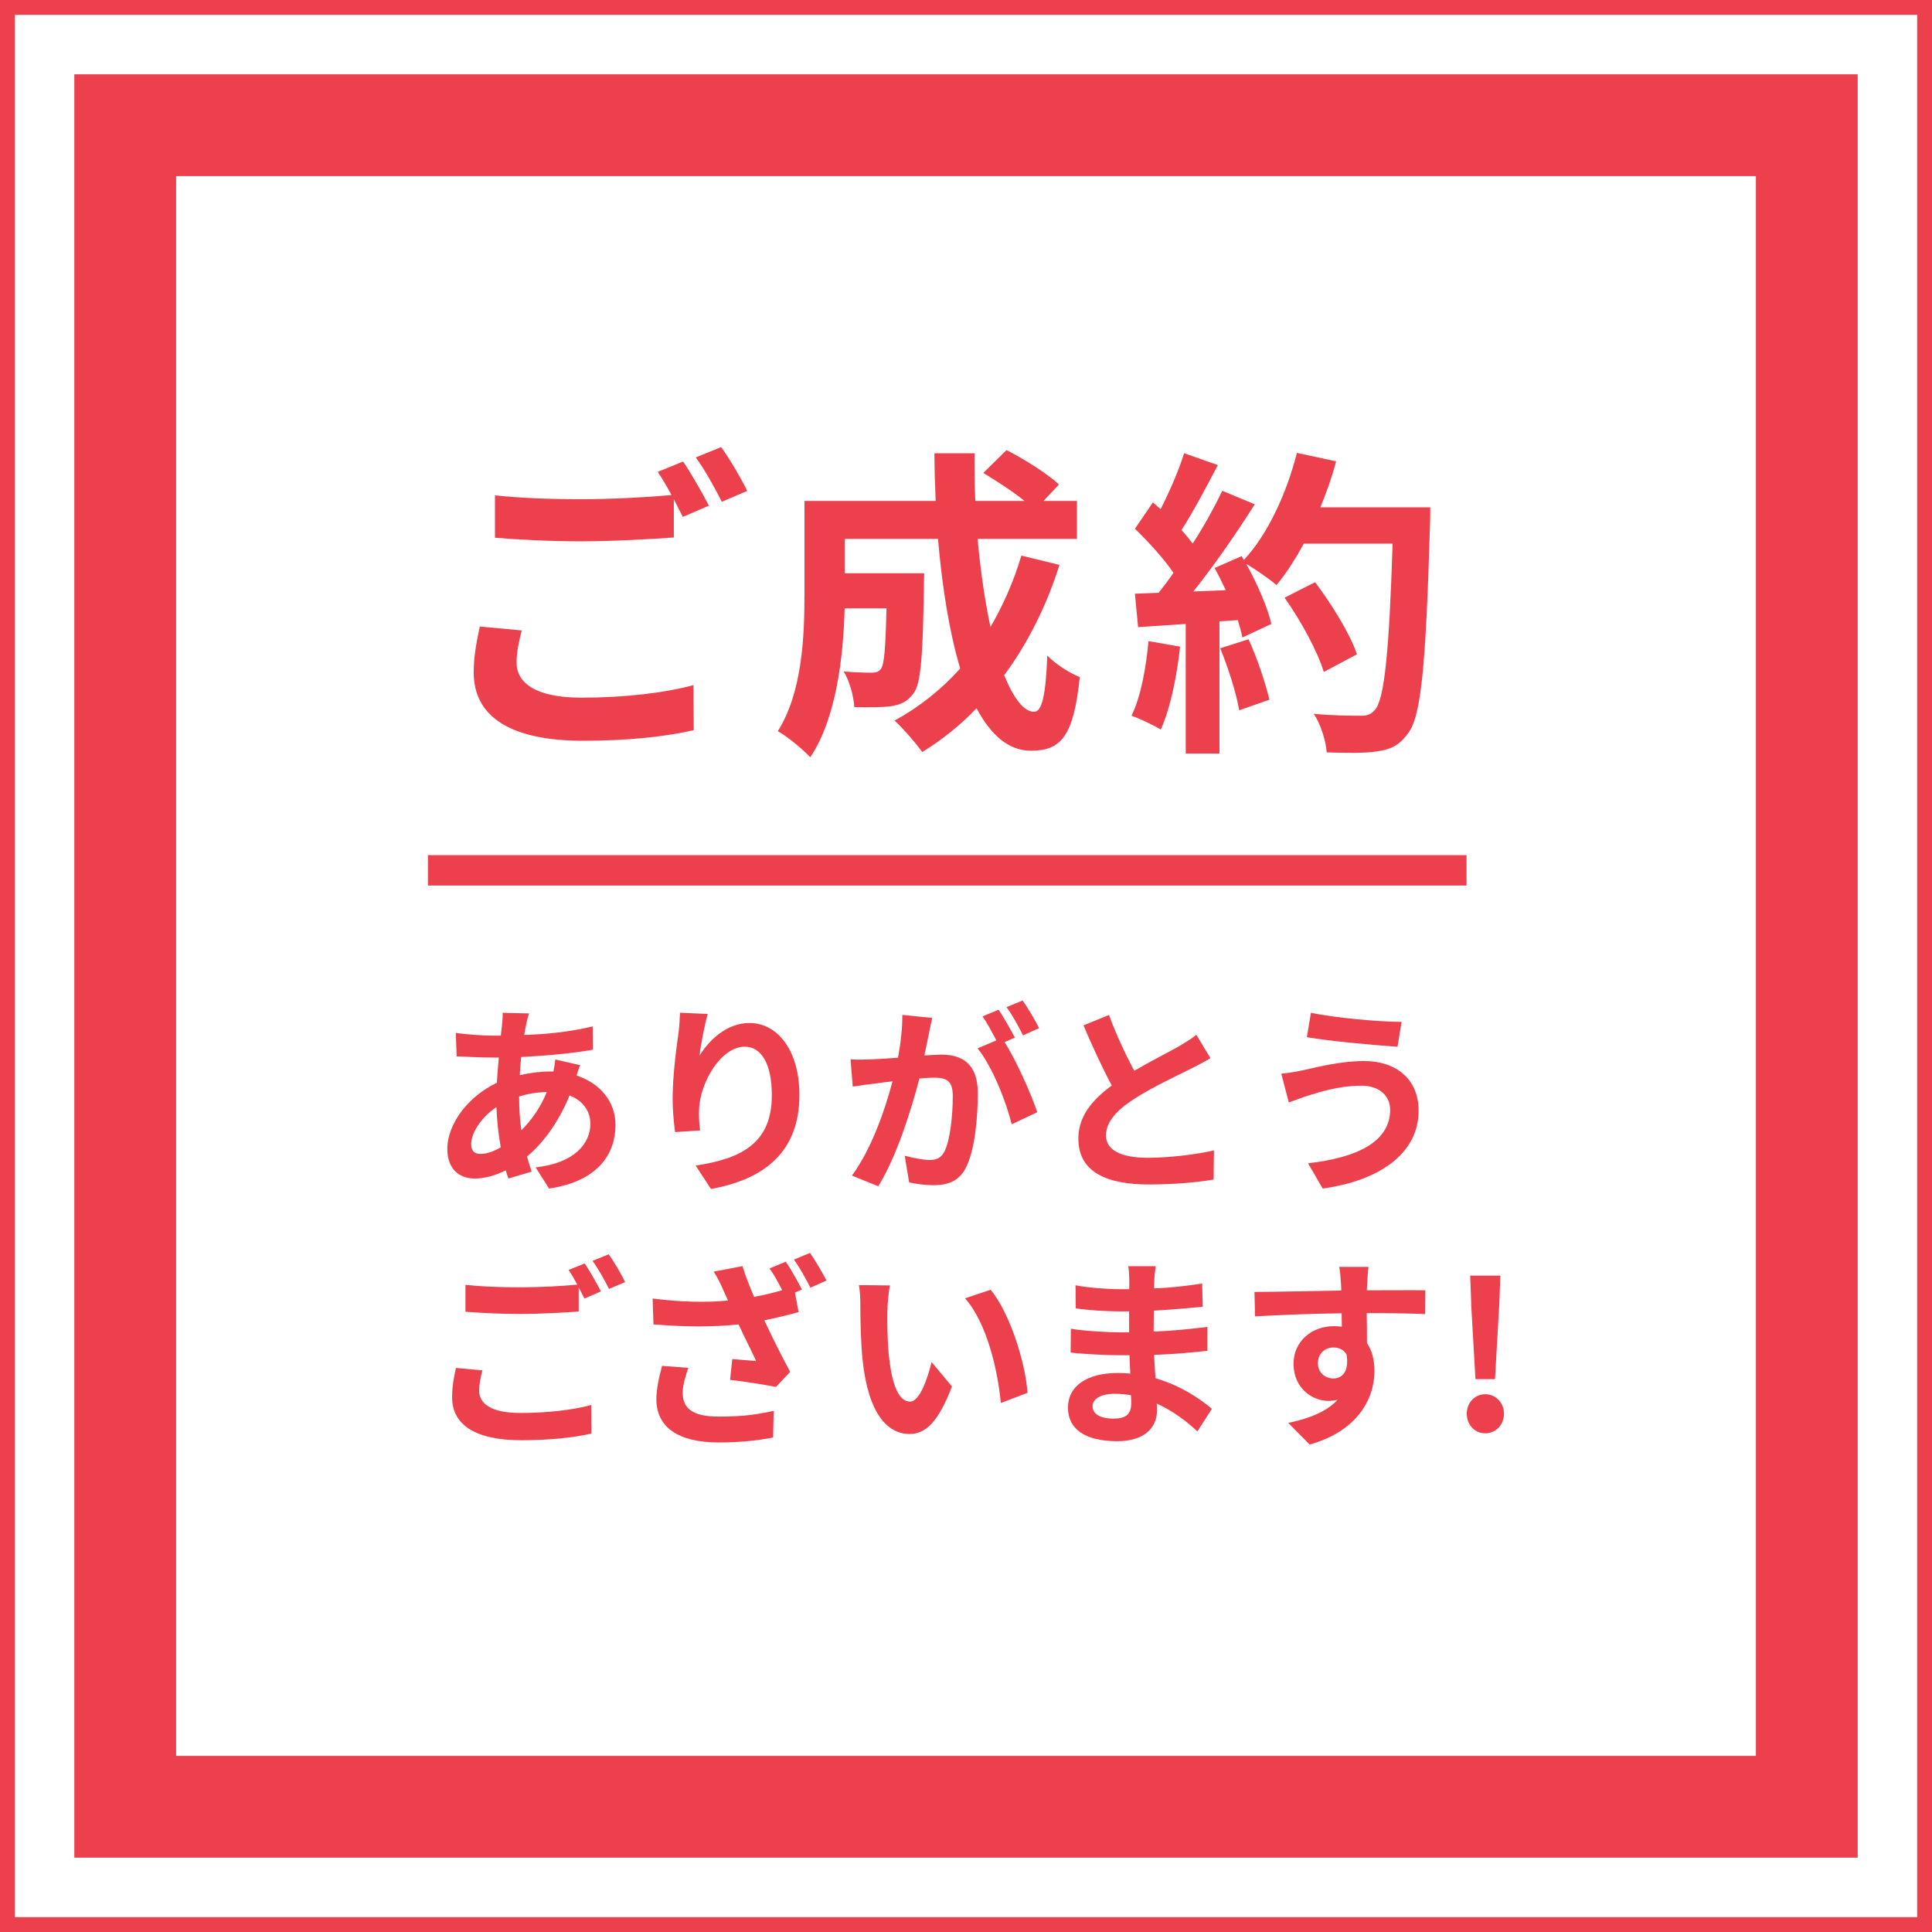 <svg viewBox="0 0 260 260" xmlns="http://www.w3.org/2000/svg"><rect x="0" y="0" width="260" height="260" fill="#333333" stroke="none"/><path d="m5 5h250v250h-250z" fill="#ed404d"/><path d="m250 10v240h-240v-240zm10-10h-260v260h260z" fill="#fff"/><path d="m258 2v256h-256v-256zm2-2h-260v260h260z" fill="#ed404d"/><path d="m23.7 23.7h212.6v212.6h-212.6z" fill="#fff" transform="matrix(0 1 -1 0 260 0)"/><g fill="#ed404d"><path d="m70.21 84.84c-.39 1.56-.69 2.9-.69 4.33 0 2.73 2.55 4.72 8.74 4.72 5.8 0 11.25-.65 15.06-1.69l.04 6.06c-3.72.87-8.87 1.43-14.89 1.43-9.83 0-14.72-3.29-14.72-9.18 0-2.47.48-4.54.82-6.19l5.63.52zm21.73-22.72c1.08 1.6 2.64 4.33 3.46 5.93l-3.51 1.51c-.35-.69-.78-1.51-1.21-2.38v5.15c-2.99.22-8.31.52-12.38.52-4.5 0-8.22-.22-11.69-.48v-5.71c3.16.35 7.14.52 11.64.52 4.11 0 8.83-.26 12.12-.56-.61-1.13-1.26-2.25-1.86-3.12l3.42-1.39zm5.11-1.95c1.17 1.6 2.77 4.37 3.51 5.89l-3.42 1.47c-.91-1.82-2.29-4.33-3.51-5.97z"/><path d="m142.58 76.01c-1.77 5.63-4.33 10.65-7.44 14.85 1.26 3.12 2.64 4.93 4.03 4.93 1.04 0 1.56-2.16 1.77-7.57 1.17 1.21 2.99 2.34 4.37 2.9-.82 8.01-2.55 9.91-6.58 9.91-3.03 0-5.41-2.16-7.31-5.71-2.21 2.29-4.63 4.24-7.31 5.89-.78-1.13-2.64-3.25-3.72-4.24 3.33-1.82 6.32-4.2 8.83-7.01-1.47-4.89-2.42-10.95-2.99-17.44h-12.55v4.63h10.69s-.04 1.34-.04 1.95c-.13 9.09-.39 12.94-1.39 14.2-.82 1.13-1.69 1.51-2.99 1.73-1.13.17-2.99.17-4.98.13-.09-1.51-.65-3.51-1.43-4.8 1.56.13 3.03.17 3.72.17.61 0 .95-.09 1.3-.52.43-.61.61-2.68.74-8.14h-5.63c-.17 6.32-1.08 14.76-4.63 20.04-.91-1-3.2-2.9-4.37-3.51 3.29-5.19 3.59-12.73 3.59-18.35v-12.64h17.66c-.09-2.12-.17-4.24-.17-6.41h5.41c-.04 2.16 0 4.29.09 6.41h6.62c-1.6-1.3-3.77-2.68-5.54-3.77l3.12-3.07c2.38 1.21 5.54 3.2 7.06 4.63l-2.08 2.21h4.5v5.11h-13.37c.39 4.33 1 8.4 1.73 11.86 1.69-2.9 3.12-6.1 4.16-9.61l5.15 1.26z"/><path d="m158.81 87.01c-.43 4.07-1.34 8.4-2.6 11.17-.91-.56-2.81-1.47-3.94-1.86 1.26-2.55 1.95-6.41 2.29-10.04l4.24.74zm33.67-18.74s0 1.73-.04 2.38c-.56 18.96-1.17 25.8-2.99 28.09-1.21 1.64-2.34 2.12-4.16 2.38-1.56.26-4.24.22-6.75.13-.09-1.47-.78-3.72-1.73-5.19 2.73.26 5.19.26 6.36.26.82 0 1.3-.17 1.82-.74 1.3-1.34 1.95-7.66 2.42-22.42h-11.95c-1.17 2.12-2.38 4.03-3.68 5.58-.87-.78-2.77-2.08-4.07-2.86 1.51 2.73 2.9 5.93 3.38 8.09l-3.9 1.82c-.13-.69-.35-1.47-.61-2.34l-2.47.17v17.79h-4.54v-17.44l-6.41.43-.43-4.5 3.2-.13c.65-.82 1.34-1.73 1.99-2.68-1.26-1.86-3.38-4.2-5.19-5.93l2.42-3.55c.35.3.69.61 1.04.91 1.21-2.38 2.47-5.28 3.16-7.53l4.54 1.6c-1.56 2.99-3.33 6.32-4.89 8.74.56.61 1.08 1.26 1.51 1.82 1.56-2.42 2.94-4.93 3.98-7.1l4.37 1.82c-2.42 3.81-5.45 8.22-8.27 11.73l4.37-.17c-.48-1.04-1-2.08-1.51-2.99l3.64-1.6.3.52c3.2-3.42 5.76-8.96 7.14-14.41l5.28 1.13c-.56 2.12-1.3 4.2-2.12 6.19h14.76zm-24.46 17.75c1.17 2.55 2.29 5.93 2.81 8.14l-4.07 1.43c-.35-2.21-1.47-5.71-2.55-8.35l3.81-1.21zm10.13 4.41c-.82-2.73-3.07-6.88-5.28-10l4.11-2.08c2.25 2.99 4.72 6.97 5.63 9.7z"/><path d="m78.08 143.34c-.14.3-.33.88-.49 1.4 3.15 1.04 5.24 3.48 5.24 6.66 0 3.81-2.28 7.57-8.94 8.55l-1.81-2.85c5.24-.58 7.37-3.21 7.37-5.87 0-1.64-.96-3.1-2.8-3.81-1.51 3.7-3.67 6.52-5.73 8.22.19.71.41 1.37.63 2.03l-3.13.93c-.11-.33-.25-.71-.36-1.1-1.32.66-2.77 1.1-4.19 1.1-2 0-3.67-1.21-3.67-3.97 0-3.45 2.88-7.13 6.66-8.91.08-1.15.16-2.3.27-3.4h-.88c-1.43 0-3.54-.11-4.8-.16l-.11-3.15c.96.14 3.34.36 5.02.36h1.04l.16-1.45c.05-.49.11-1.15.08-1.62l3.56.08c-.19.55-.3 1.04-.38 1.45-.11.44-.19.93-.27 1.45 3.29-.11 6.22-.44 9.21-1.15l.03 3.13c-2.66.49-6.3.82-9.65.99-.08.79-.16 1.62-.19 2.44 1.29-.3 2.71-.49 4.06-.49h.47c.11-.55.22-1.23.25-1.62l3.34.77zm-10.69 11.07c-.3-1.7-.52-3.56-.58-5.43-2.03 1.37-3.4 3.45-3.4 4.99 0 .85.38 1.32 1.26 1.32.77 0 1.7-.3 2.71-.88zm2.47-6.8c0 1.67.11 3.15.3 4.5 1.32-1.32 2.52-2.96 3.43-5.15-1.43.03-2.69.27-3.73.6z"/><path d="m95.24 136.44c-.38 1.34-.93 4.11-1.1 5.62 1.29-2.08 3.65-4.39 6.72-4.39 3.78 0 6.72 3.7 6.72 9.68 0 7.68-4.71 11.35-11.9 12.66l-2.06-3.15c6.03-.93 10.25-2.91 10.25-9.48 0-4.19-1.4-6.52-3.65-6.52-3.21 0-6 4.82-6.14 8.39-.03.74-.03 1.62.14 2.88l-3.37.22c-.14-1.04-.33-2.71-.33-4.52 0-2.52.36-5.89.77-8.69.14-.99.19-2.08.22-2.85l3.73.16z"/><path d="m125.45 136.99c-.16.71-.33 1.56-.47 2.25-.16.82-.38 1.81-.58 2.8.9-.05 1.73-.11 2.28-.11 2.88 0 4.91 1.29 4.91 5.18 0 3.21-.38 7.54-1.54 9.9-.9 1.89-2.38 2.49-4.47 2.49-1.01 0-2.33-.16-3.23-.38l-.6-3.59c1.04.3 2.63.58 3.34.58.9 0 1.59-.27 2.03-1.18.74-1.51 1.1-4.74 1.1-7.43 0-2.17-.93-2.47-2.63-2.47-.44 0-1.1.05-1.86.11-1.07 4.11-3.04 10.5-5.54 14.5l-3.54-1.43c2.63-3.56 4.5-8.99 5.46-12.69-.96.11-1.81.22-2.33.3-.77.08-2.17.27-3.02.41l-.3-3.67c.99.08 1.89.03 2.88 0 .85-.03 2.14-.11 3.51-.22.38-2.08.6-4.06.58-5.76l4.03.41zm9.73 3.23c1.59 2.49 3.62 7.07 4.41 9.46l-3.45 1.62c-.71-3.02-2.63-7.81-4.58-10.22l2.52-1.07c-.55-1.04-1.23-2.36-1.86-3.23l2.17-.9c.69 1.01 1.64 2.74 2.19 3.76l-1.4.6zm2.49-.9c-.58-1.15-1.45-2.77-2.22-3.78l2.17-.9c.74 1.04 1.75 2.77 2.22 3.73l-2.17.96z"/><path d="m162.88 142.41c-.82.49-1.7.96-2.69 1.45-1.7.85-5.1 2.44-7.57 4.03-2.28 1.48-3.78 3.04-3.78 4.93s1.89 2.99 5.65 2.99c2.8 0 6.47-.44 8.88-.99l-.05 3.92c-2.3.38-5.18.66-8.72.66-5.4 0-9.48-1.51-9.48-6.17 0-3.02 1.89-5.24 4.5-7.15-1.26-2.33-2.58-5.21-3.81-8.09l3.43-1.4c1.04 2.82 2.3 5.43 3.4 7.51 2.22-1.29 4.58-2.49 5.87-3.21 1.01-.6 1.81-1.07 2.49-1.64l1.89 3.15z"/><path d="m183.14 146.11c-2.99 0-5.67.9-7.07 1.32-.79.25-1.84.66-2.63.93l-1.01-3.87c.9-.08 2.08-.27 2.96-.47 2-.44 5.04-1.23 8.2-1.23 4.3 0 7.32 2.44 7.32 6.69 0 5.81-5.37 9.43-12.91 10.47l-1.97-3.4c6.74-.77 11.05-2.96 11.05-7.21 0-1.78-1.37-3.26-3.92-3.23zm5.48-8.58-.55 3.34c-3.18-.22-9.07-.74-12.2-1.29l.55-3.29c3.15.69 9.32 1.23 12.2 1.23z"/><path d="m64.92 184.42c-.25.99-.44 1.84-.44 2.74 0 1.73 1.62 2.99 5.54 2.99 3.67 0 7.13-.41 9.54-1.07l.03 3.84c-2.36.55-5.62.9-9.43.9-6.22 0-9.32-2.08-9.32-5.81 0-1.56.3-2.88.52-3.92zm13.76-14.39c.69 1.01 1.67 2.74 2.19 3.76l-2.22.96c-.22-.44-.49-.96-.77-1.51v3.26c-1.89.14-5.26.33-7.84.33-2.85 0-5.21-.14-7.4-.3v-3.62c2 .22 4.52.33 7.37.33 2.6 0 5.59-.16 7.68-.36-.38-.71-.79-1.43-1.18-1.97zm3.23-1.23c.74 1.01 1.75 2.77 2.22 3.73l-2.17.93c-.58-1.15-1.45-2.74-2.22-3.78z"/><path d="m105.74 169.78c.69 1.01 1.67 2.74 2.17 3.76l-.93.41.49 2.63c-1.4.38-2.99.77-4.61 1.1 1.01 2.19 2.3 4.77 3.48 6.94l-1.92 2.03c-1.45-.3-4.14-.71-6.17-.96l.3-2.8c.93.08 2.38.22 3.21.27-.63-1.37-1.59-3.23-2.36-4.93-3.34.36-7.15.36-11.46 0l-.11-3.48c3.89.49 7.26.55 10.14.27l-.58-1.29c-.49-1.1-.74-1.64-1.34-2.6l3.87-.74c.44 1.43.96 2.71 1.56 4.14 1.32-.25 2.58-.55 3.78-.9-.49-.99-1.12-2.14-1.7-2.93l2.17-.9zm-13.1 14.31c-.36.9-.77 2.47-.77 3.26 0 1.97 1.01 3.29 4.85 3.29s5.43-.38 7.4-.77l-.08 3.59c-1.51.27-3.76.66-7.32.66-5.46 0-8.39-2.06-8.39-5.84 0-1.21.33-2.91.77-4.47l3.54.27zm16.37-15.49c.71 1.04 1.73 2.77 2.22 3.73l-2.17.96c-.58-1.15-1.45-2.74-2.22-3.78l2.17-.9z"/><path d="m119.42 176.28c-.03 1.75 0 3.81.16 5.76.38 3.92 1.21 6.58 2.91 6.58 1.29 0 2.36-3.18 2.88-5.32l2.74 3.29c-1.81 4.72-3.51 6.39-5.7 6.39-2.96 0-5.56-2.69-6.33-9.98-.25-2.49-.3-5.65-.3-7.32 0-.77-.03-1.92-.19-2.74l4.17.05c-.19.96-.33 2.55-.33 3.29zm18.86 11.16-3.59 1.37c-.41-4.36-1.86-10.75-4.82-14.09l3.45-1.15c2.58 3.15 4.66 9.7 4.96 13.87z"/><path d="m161.15 192.64c-1.45-1.37-3.32-2.77-5.48-3.76.03.36.03.69.03.96 0 2.33-1.75 4.11-5.35 4.11-4.33 0-6.63-1.64-6.63-4.52s2.52-4.66 6.72-4.66c.58 0 1.12.03 1.67.08-.05-.82-.08-1.67-.11-2.47h-1.4c-1.59 0-4.71-.14-6.52-.36l.03-3.21c1.56.3 5.1.49 6.55.49h1.29v-2.82h-1.29c-1.73 0-4.33-.16-5.89-.41l-.03-3.1c1.7.33 4.22.52 5.89.52h1.34v-1.23c0-.49-.03-1.34-.14-1.86h3.7c-.08.55-.16 1.23-.19 1.92l-.03 1.07c2.11-.08 4.11-.3 6.47-.66l.08 3.13c-1.78.16-3.97.38-6.58.52l-.03 2.82c2.74-.11 5.02-.36 7.24-.63v3.21c-2.44.27-4.55.47-7.18.55.05 1.01.11 2.11.19 3.15 3.43.99 6.03 2.8 7.59 4.11l-1.95 3.04zm-8.94-4.88c-.71-.11-1.45-.19-2.22-.19-1.92 0-2.96.74-2.96 1.67 0 1.01.96 1.67 2.82 1.67 1.45 0 2.38-.44 2.38-2 0-.3 0-.69-.03-1.15z"/><path d="m191.8 176.85c-1.64-.08-4.19-.14-7.87-.14.03 1.37.03 2.85.03 4.03.69 1.01 1.01 2.33 1.01 3.76 0 3.54-2.08 8.03-8.72 9.9l-2.88-2.91c2.74-.58 5.13-1.48 6.63-3.1-.38.08-.79.14-1.23.14-2.11 0-4.69-1.67-4.69-4.99 0-3.07 2.47-5.07 5.43-5.07.38 0 .74.03 1.07.08l-.03-1.81c-4.11.05-8.31.22-11.65.41l-.08-3.29c3.1 0 8.03-.14 11.68-.19 0-.33 0-.63-.03-.82-.05-.88-.14-1.92-.25-2.36h3.95c-.08.44-.16 1.89-.19 2.33 0 .22-.03.49-.03.82 2.74 0 6.44-.03 7.87 0l-.03 3.21zm-12.36 8.66c1.12 0 2.14-.85 1.78-3.21-.38-.66-1.01-.96-1.78-.96-1.04 0-2.08.71-2.08 2.14 0 1.26 1.01 2.03 2.08 2.03z"/><path d="m197.39 190.26c0-1.48 1.07-2.63 2.49-2.63s2.52 1.15 2.52 2.63-1.1 2.63-2.52 2.63-2.49-1.15-2.49-2.63zm.6-14.78-.14-3.81h4.06l-.14 3.81-.58 10.12h-2.63l-.58-10.12z"/><path d="m57.59 115.08h139.77v4.09h-139.77z"/></g></svg>